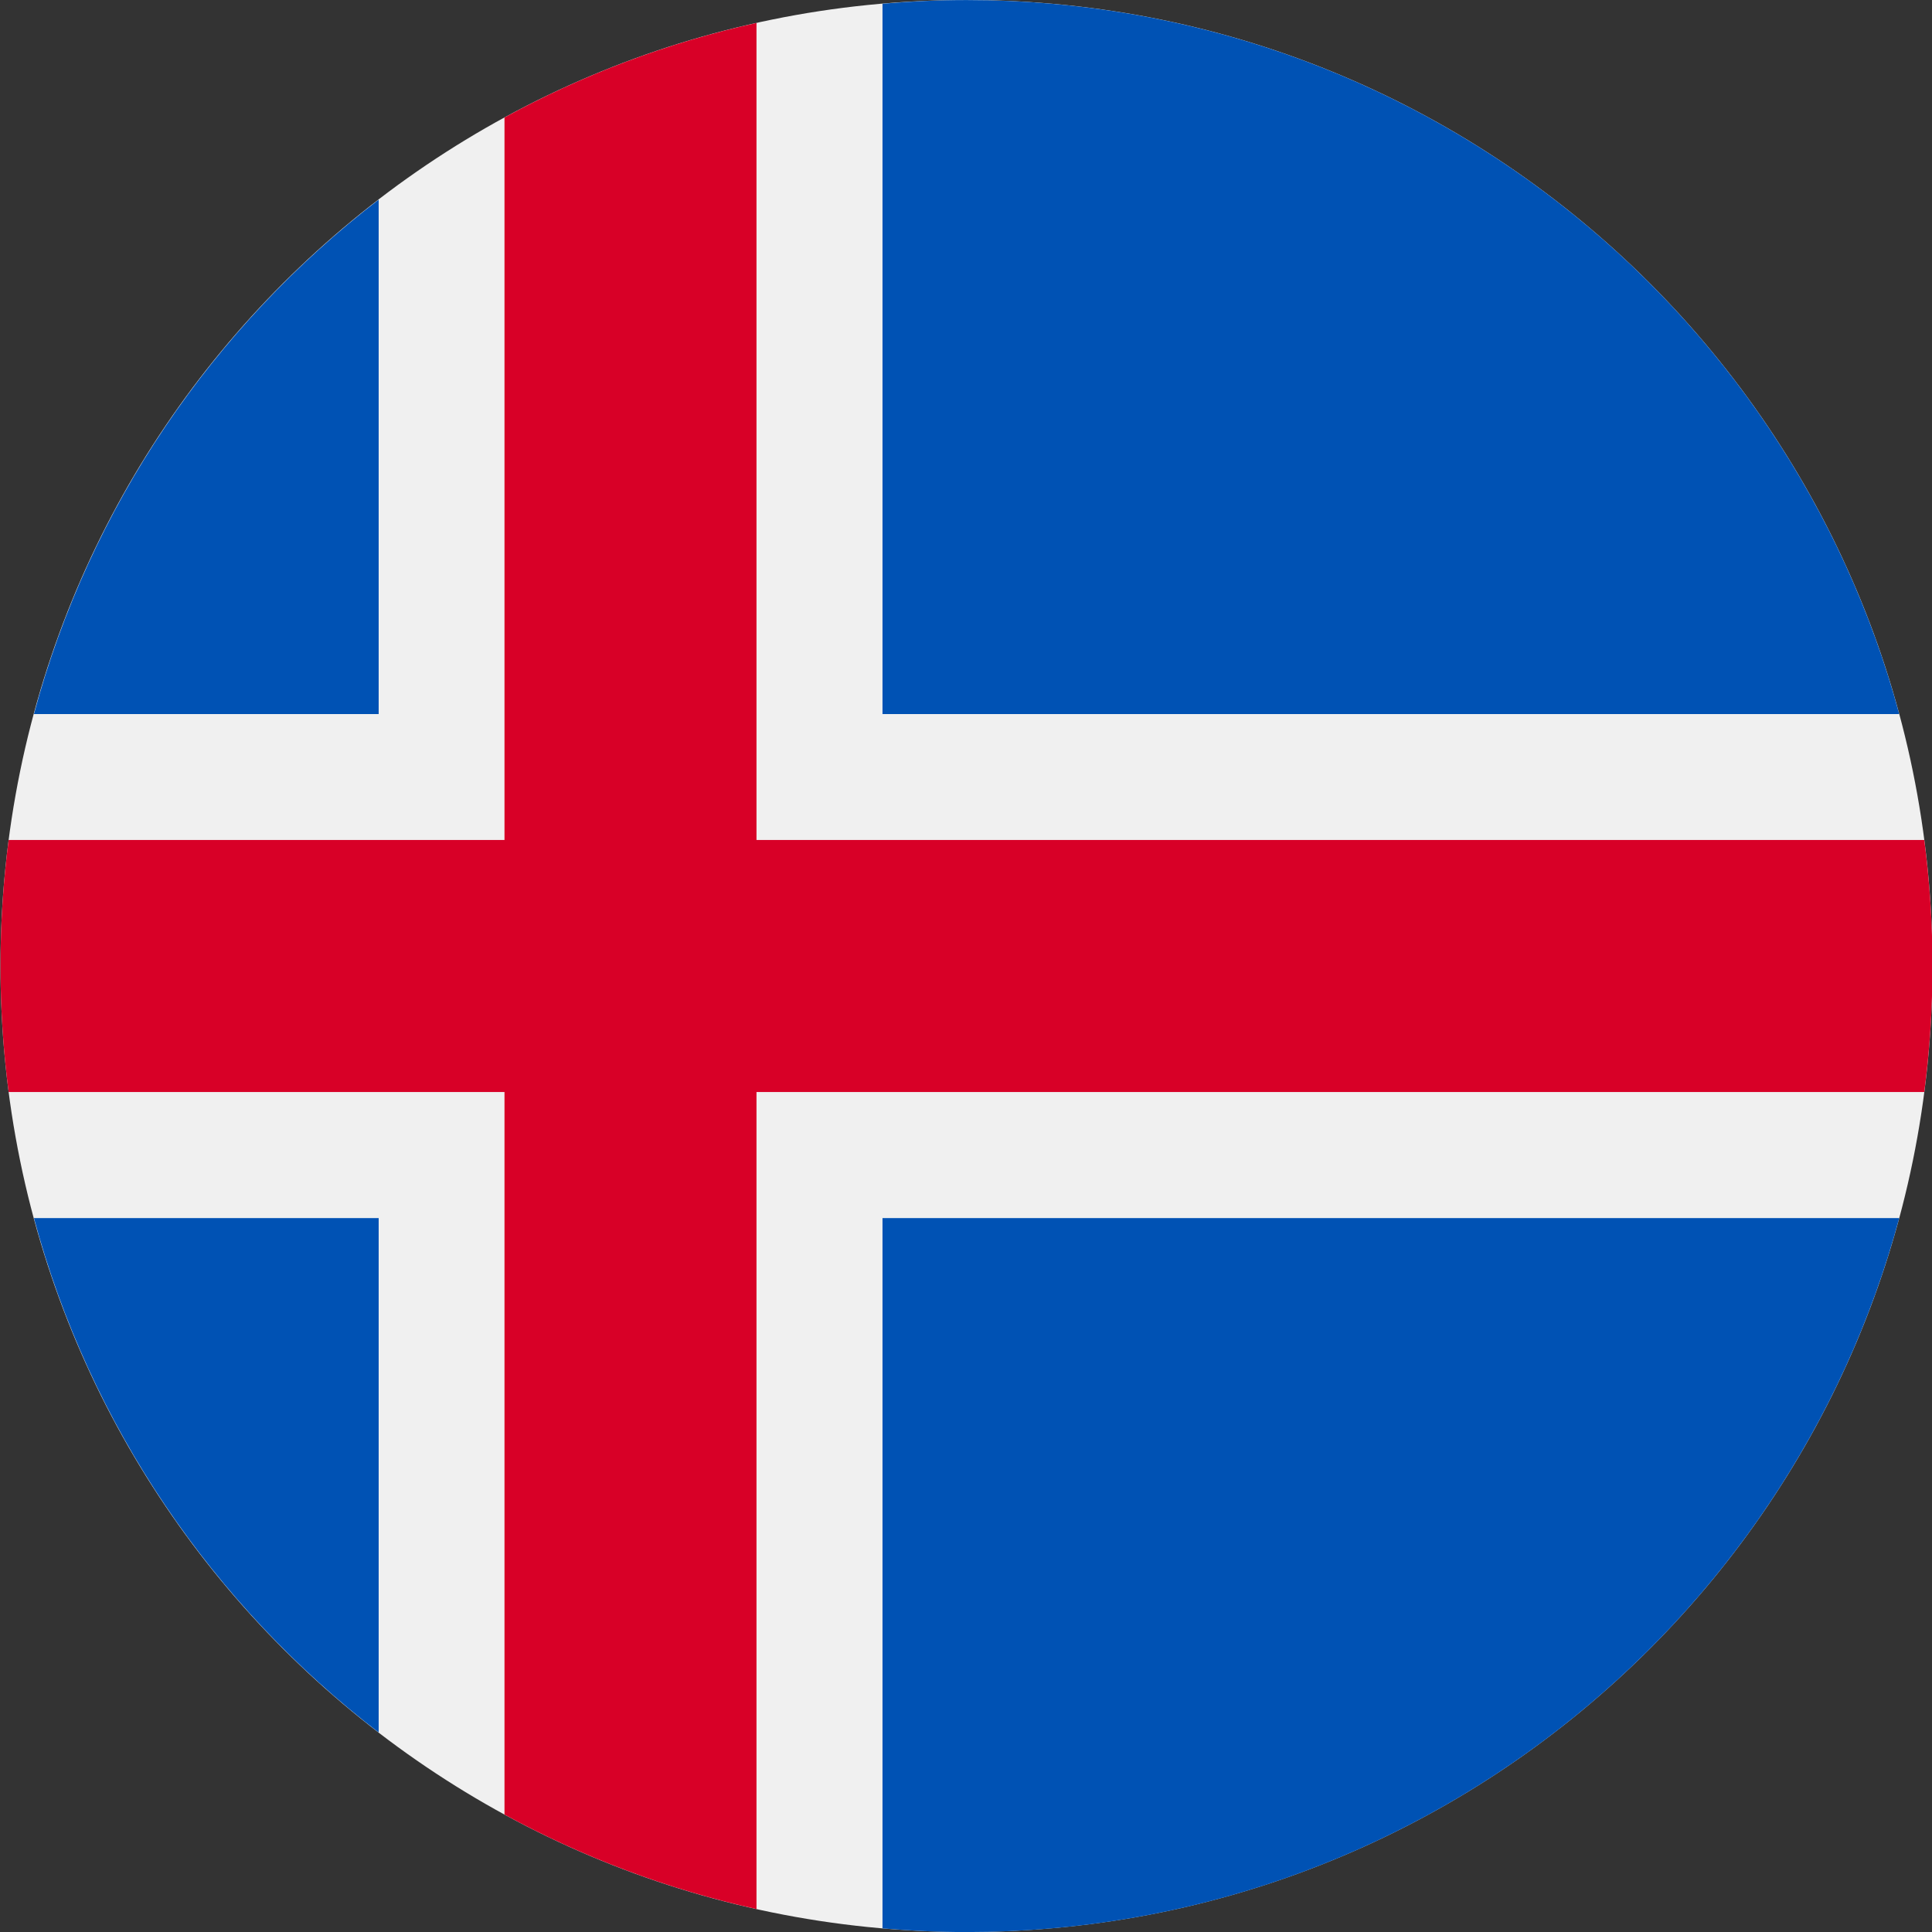 <svg width="32" height="32" viewBox="0 0 32 32" fill="none" xmlns="http://www.w3.org/2000/svg">
<rect x="0" y="0" width="32" height="32" fill="#333333" stroke="none"/>
<g clip-path="url(#clip0_282_24453)">
<path d="M16.008 32C24.844 32 32.008 24.837 32.008 16C32.008 7.164 24.844 0 16.008 0C7.171 0 0.008 7.164 0.008 16C0.008 24.837 7.171 32 16.008 32Z" fill="#F0F0F0"/>
<path d="M0.562 20.175C1.488 23.61 3.529 26.587 6.272 28.695V20.175H0.562Z" fill="#0052B4"/>
<path d="M14.617 31.94C15.076 31.979 15.54 32.001 16.009 32.001C23.401 32.001 29.621 26.987 31.457 20.175H14.617V31.94Z" fill="#0052B4"/>
<path d="M31.457 11.827C29.621 5.014 23.401 0.001 16.009 0.001C15.54 0.001 15.076 0.022 14.617 0.062V11.827H31.457Z" fill="#0052B4"/>
<path d="M6.272 3.307C3.529 5.415 1.488 8.392 0.562 11.827H6.272V3.307Z" fill="#0052B4"/>
<path d="M31.872 13.913H12.53H12.53V0.38C11.051 0.708 9.649 1.24 8.356 1.946V13.913H0.143C0.054 14.596 0.008 15.293 0.008 16C0.008 16.707 0.054 17.404 0.143 18.087H8.356H8.356V30.055C9.649 30.76 11.051 31.292 12.53 31.62V18.087V18.087H31.872C31.961 17.404 32.008 16.707 32.008 16C32.008 15.293 31.961 14.596 31.872 13.913Z" fill="#D80027"/>
</g>
<defs>
<clipPath id="clip0_282_24453">
<rect width="32" height="32" fill="white" transform="translate(0 -0)"/>
</clipPath>
</defs>
</svg>
